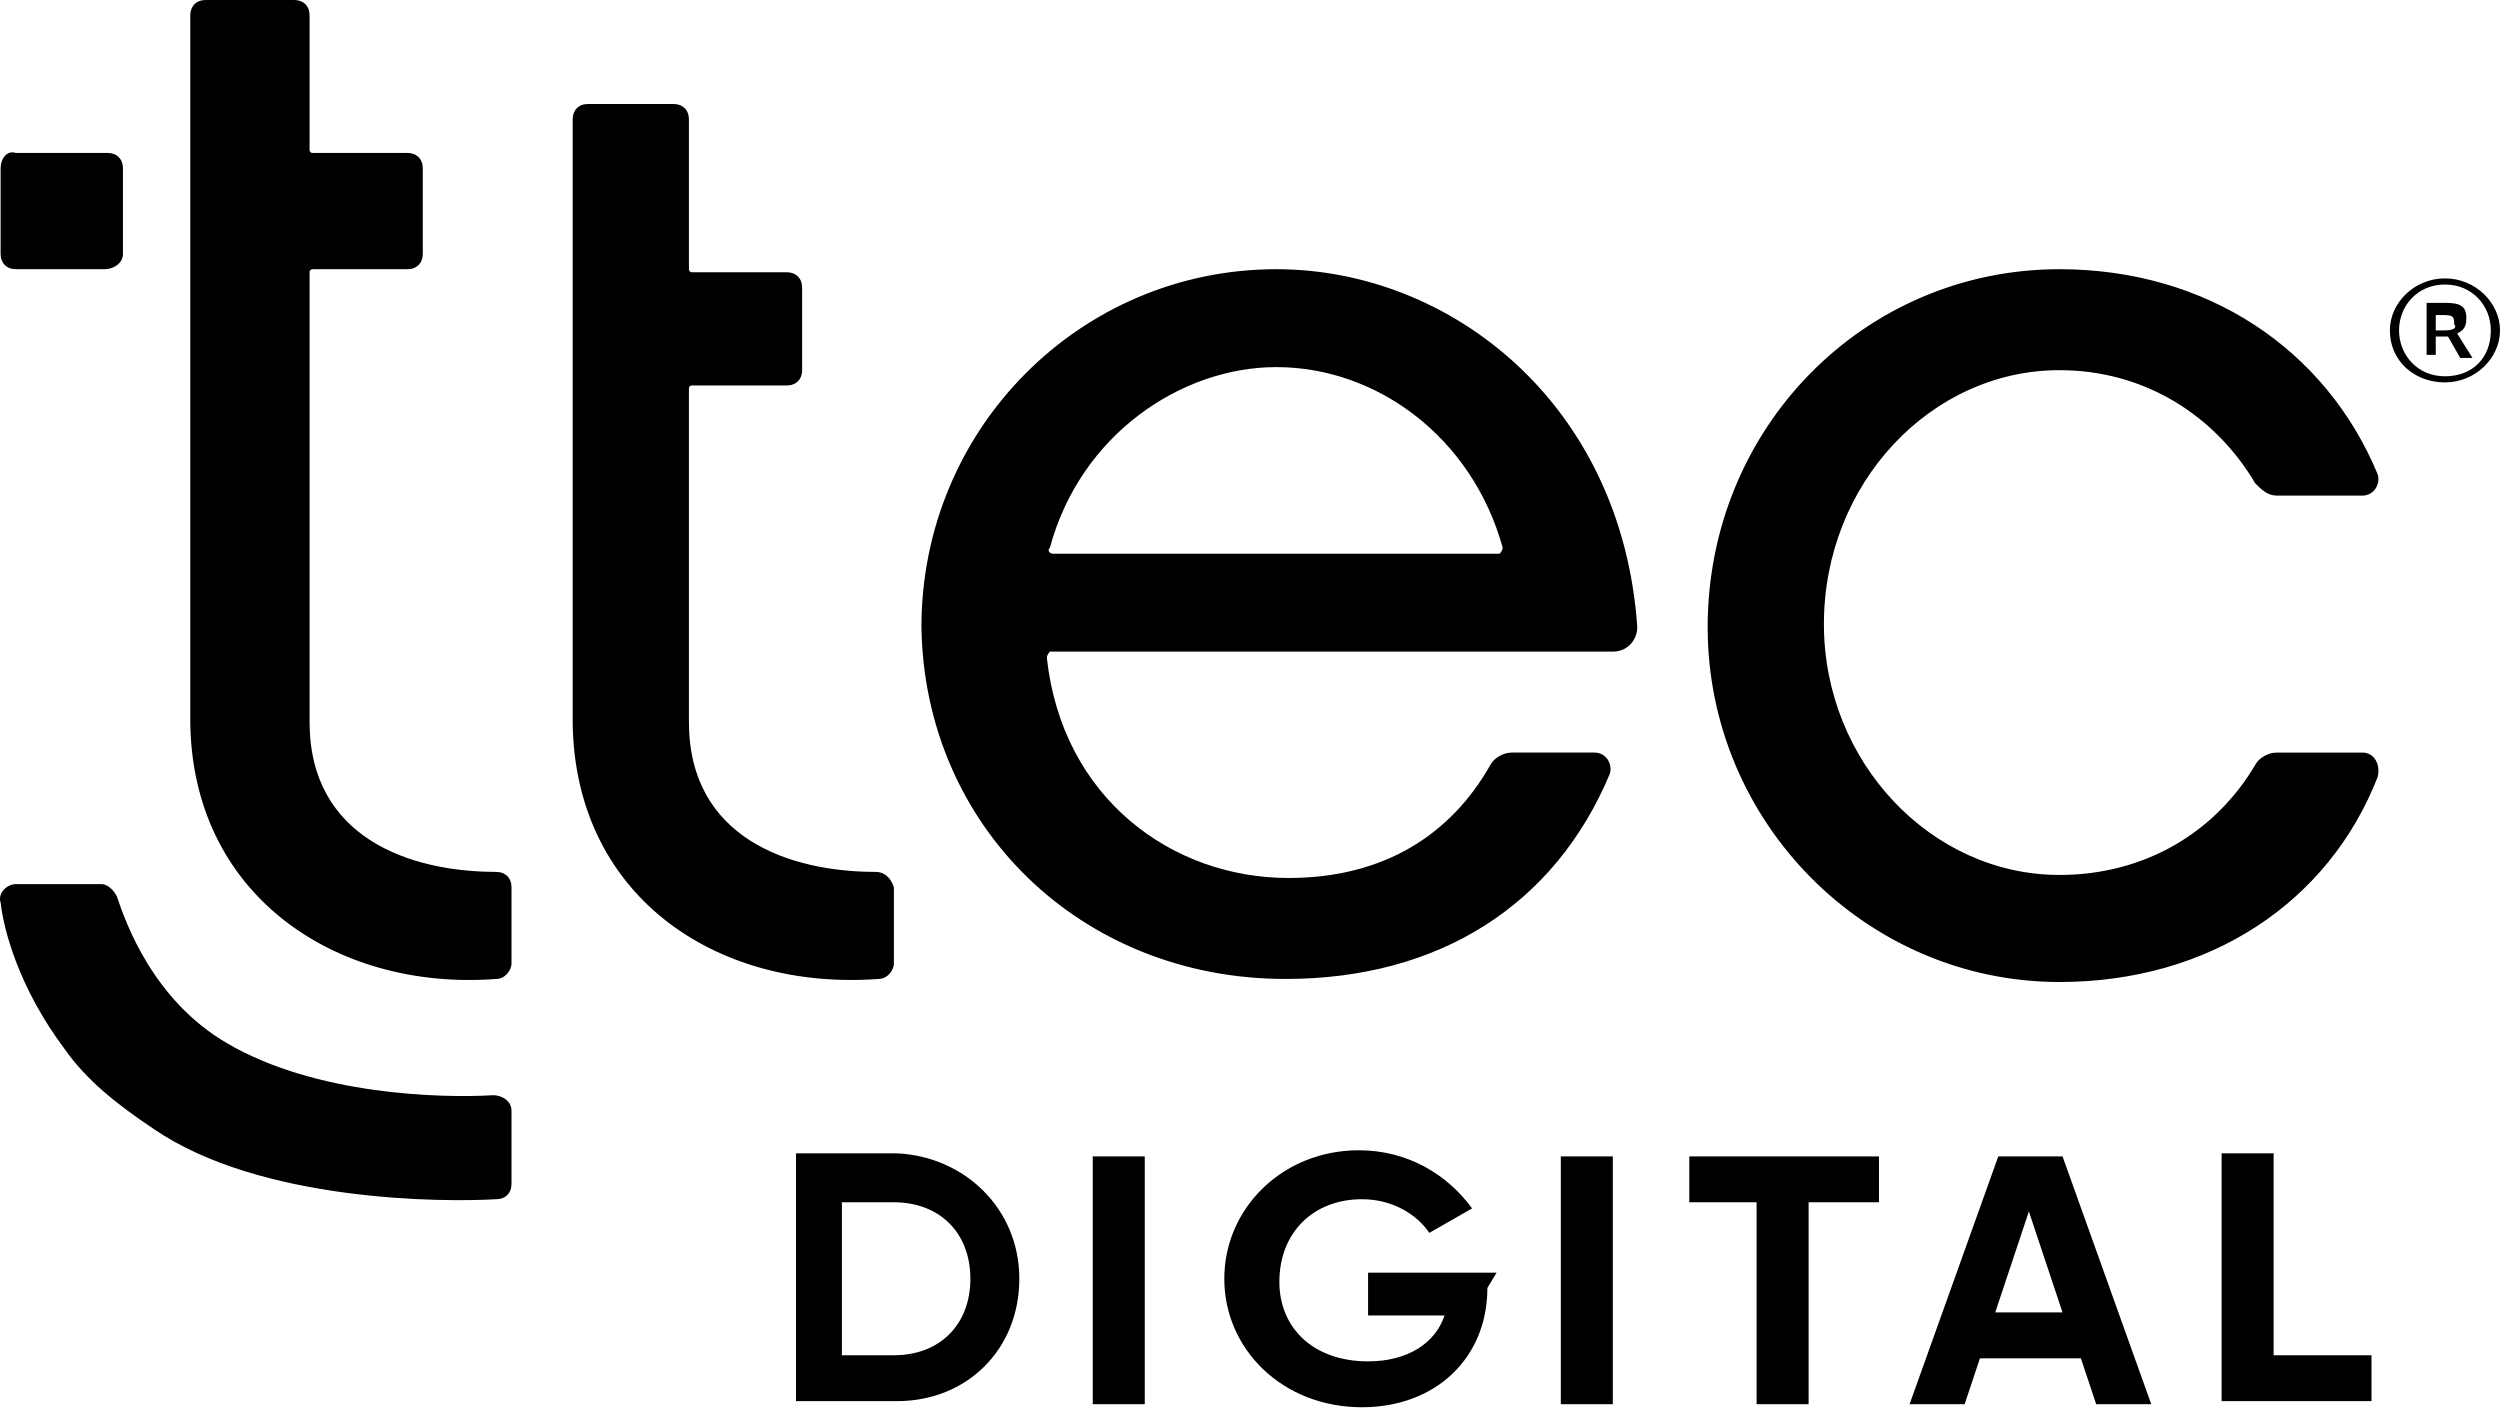 <?xml version="1.0" encoding="UTF-8"?><svg id="ttec-digital" xmlns="http://www.w3.org/2000/svg" width="200" height="113" viewBox="0 0 200 113"><path d="M70.043,69.751c-6.853,0-14.929-2.692-14.929-11.992v-26.677c0-.245.245-.245.245-.245h7.587c.734,0,1.224-.489,1.224-1.224v-6.608c0-.734-.489-1.224-1.224-1.224h-7.587c-.245,0-.245-.245-.245-.245v-11.992c0-.734-.489-1.224-1.224-1.224h-6.853c-.734,0-1.224.489-1.224,1.224v47.969c0,13.95,11.258,21.782,24.474,20.803.734,0,1.224-.734,1.224-1.224v-6.118c-.245-.734-.734-1.224-1.468-1.224ZM102.104,21.537c-15.663,0-28.39,12.726-28.39,28.634.245,15.908,12.726,28.145,29.124,28.145,12.237,0,21.537-5.874,25.942-16.398.245-.734-.245-1.713-1.224-1.713h-6.608c-.734,0-1.468.489-1.713.979-3.182,5.629-8.566,9.055-16.153,9.055-9.3,0-18.111-6.363-19.334-17.621,0-.245.245-.489.245-.489h45.032c1.224,0,1.958-.979,1.958-1.958-1.224-17.866-14.929-28.634-28.879-28.634ZM119.97,44.298h-35.732c-.245,0-.489-.245-.245-.489,2.447-9.055,10.524-14.44,18.111-14.44,8.076,0,15.663,5.629,18.111,14.44-0.0.245-.245.489-.245.489ZM188.987,60.206h-6.853c-.734,0-1.468.489-1.713.979-3.182,5.384-8.811,8.811-15.663,8.811-10.279,0-18.845-9.055-18.845-20.069,0-11.258,8.566-20.313,18.845-20.313,6.853,0,12.482,3.671,15.663,9.055.489.489.979.979,1.713.979h6.853c.979,0,1.468-.979,1.224-1.713-4.161-10.034-13.705-16.398-25.453-16.398-15.663,0-28.145,12.726-28.145,28.634,0,15.663,12.726,28.39,28.145,28.39,11.992,0,21.537-6.363,25.453-16.398.245-.979-.245-1.958-1.224-1.958ZM39.696,69.751c-6.853,0-14.929-2.692-14.929-11.992V21.782c0-.245.245-.245.245-.245h7.587c.734,0,1.224-.489,1.224-1.224v-6.853c0-.734-.489-1.224-1.224-1.224h-7.587c-.245,0-.245-.245-.245-.245V1.224c0-.734-.489-1.224-1.224-1.224h-7.097c-.734,0-1.224.489-1.224,1.224v56.29c0,13.95,11.503,21.782,24.474,20.803.734,0,1.224-.734,1.224-1.224v-6.118c0-.734-.489-1.224-1.224-1.224ZM1.272,21.537h7.097c.734,0,1.468-.489,1.468-1.224v-6.853c0-.734-.489-1.224-1.224-1.224H1.272c-.734-.245-1.224.489-1.224,1.224v6.853c0,.734.489,1.224,1.224,1.224ZM39.451,87.617c-4.161.245-14.195,0-21.292-4.161-5.874-3.426-8.076-9.545-8.811-11.747-.245-.489-.734-.979-1.224-.979H1.272c-.734,0-1.468.734-1.224,1.468.245,2.203,1.468,6.853,5.14,11.747,1.713,2.447,4.161,4.405,7.097,6.363,8.566,5.874,23.25,5.874,27.411,5.629.734,0,1.224-.489,1.224-1.224v-5.874c0-.734-.734-1.224-1.468-1.224ZM196.574,26.677c.489-.245.734-.489.734-1.224,0-.979-.489-1.224-1.713-1.224h-1.468v4.161h.734v-1.468h.979l.979,1.713h.979l-1.224-1.958ZM195.595,26.432h-.734v-1.224h.734c.734,0,.734.245.734.734.245.245-0.0.489-.734.489ZM195.595,22.271c-2.447,0-4.405,1.958-4.405,4.161,0,2.447,1.958,4.161,4.405,4.161s4.405-1.958,4.405-4.161c-0-2.203-1.958-4.161-4.405-4.161ZM195.595,30.103c-2.203,0-3.671-1.713-3.671-3.671s1.468-3.671,3.671-3.671,3.671,1.713,3.671,3.671c0,2.203-1.468,3.671-3.671,3.671ZM81.546,102.301c0,5.629-4.161,9.79-9.79,9.79h-8.076v-19.824h8.076c5.384.245,9.79,4.405,9.79,10.034ZM77.63,102.301c0-3.671-2.447-6.118-6.118-6.118h-4.161v12.237h4.161c3.671,0,6.118-2.447,6.118-6.118ZM91.581,92.511v19.824h-4.161v-19.824s4.161,0,4.161,0ZM118.991,103.035c0,5.629-4.161,9.545-10.034,9.545-6.363,0-11.013-4.65-11.013-10.279s4.65-10.279,10.769-10.279c3.916,0,7.097,1.958,9.055,4.65l-3.426,1.958c-.979-1.468-2.937-2.692-5.384-2.692-3.916,0-6.608,2.692-6.608,6.608,0,3.671,2.692,6.363,7.097,6.363,3.182,0,5.384-1.468,6.118-3.671h-6.118v-3.426h10.279l-.734,1.224h0ZM129.026,92.511v19.824h-4.161v-19.824s4.161,0,4.161,0ZM150.318,96.183h-5.629v16.153h-4.161v-16.153h-5.384v-3.671h15.174v3.671ZM166.471,108.664h-8.076l-1.224,3.671h-4.405l7.097-19.824h5.14l7.097,19.824h-4.405l-1.224-3.671ZM165.002,104.993l-2.692-8.076-2.692,8.076h5.384ZM189.721,108.419v3.671h-11.992v-19.824h4.161v16.153s7.832,0,7.832,0Z"/></svg>